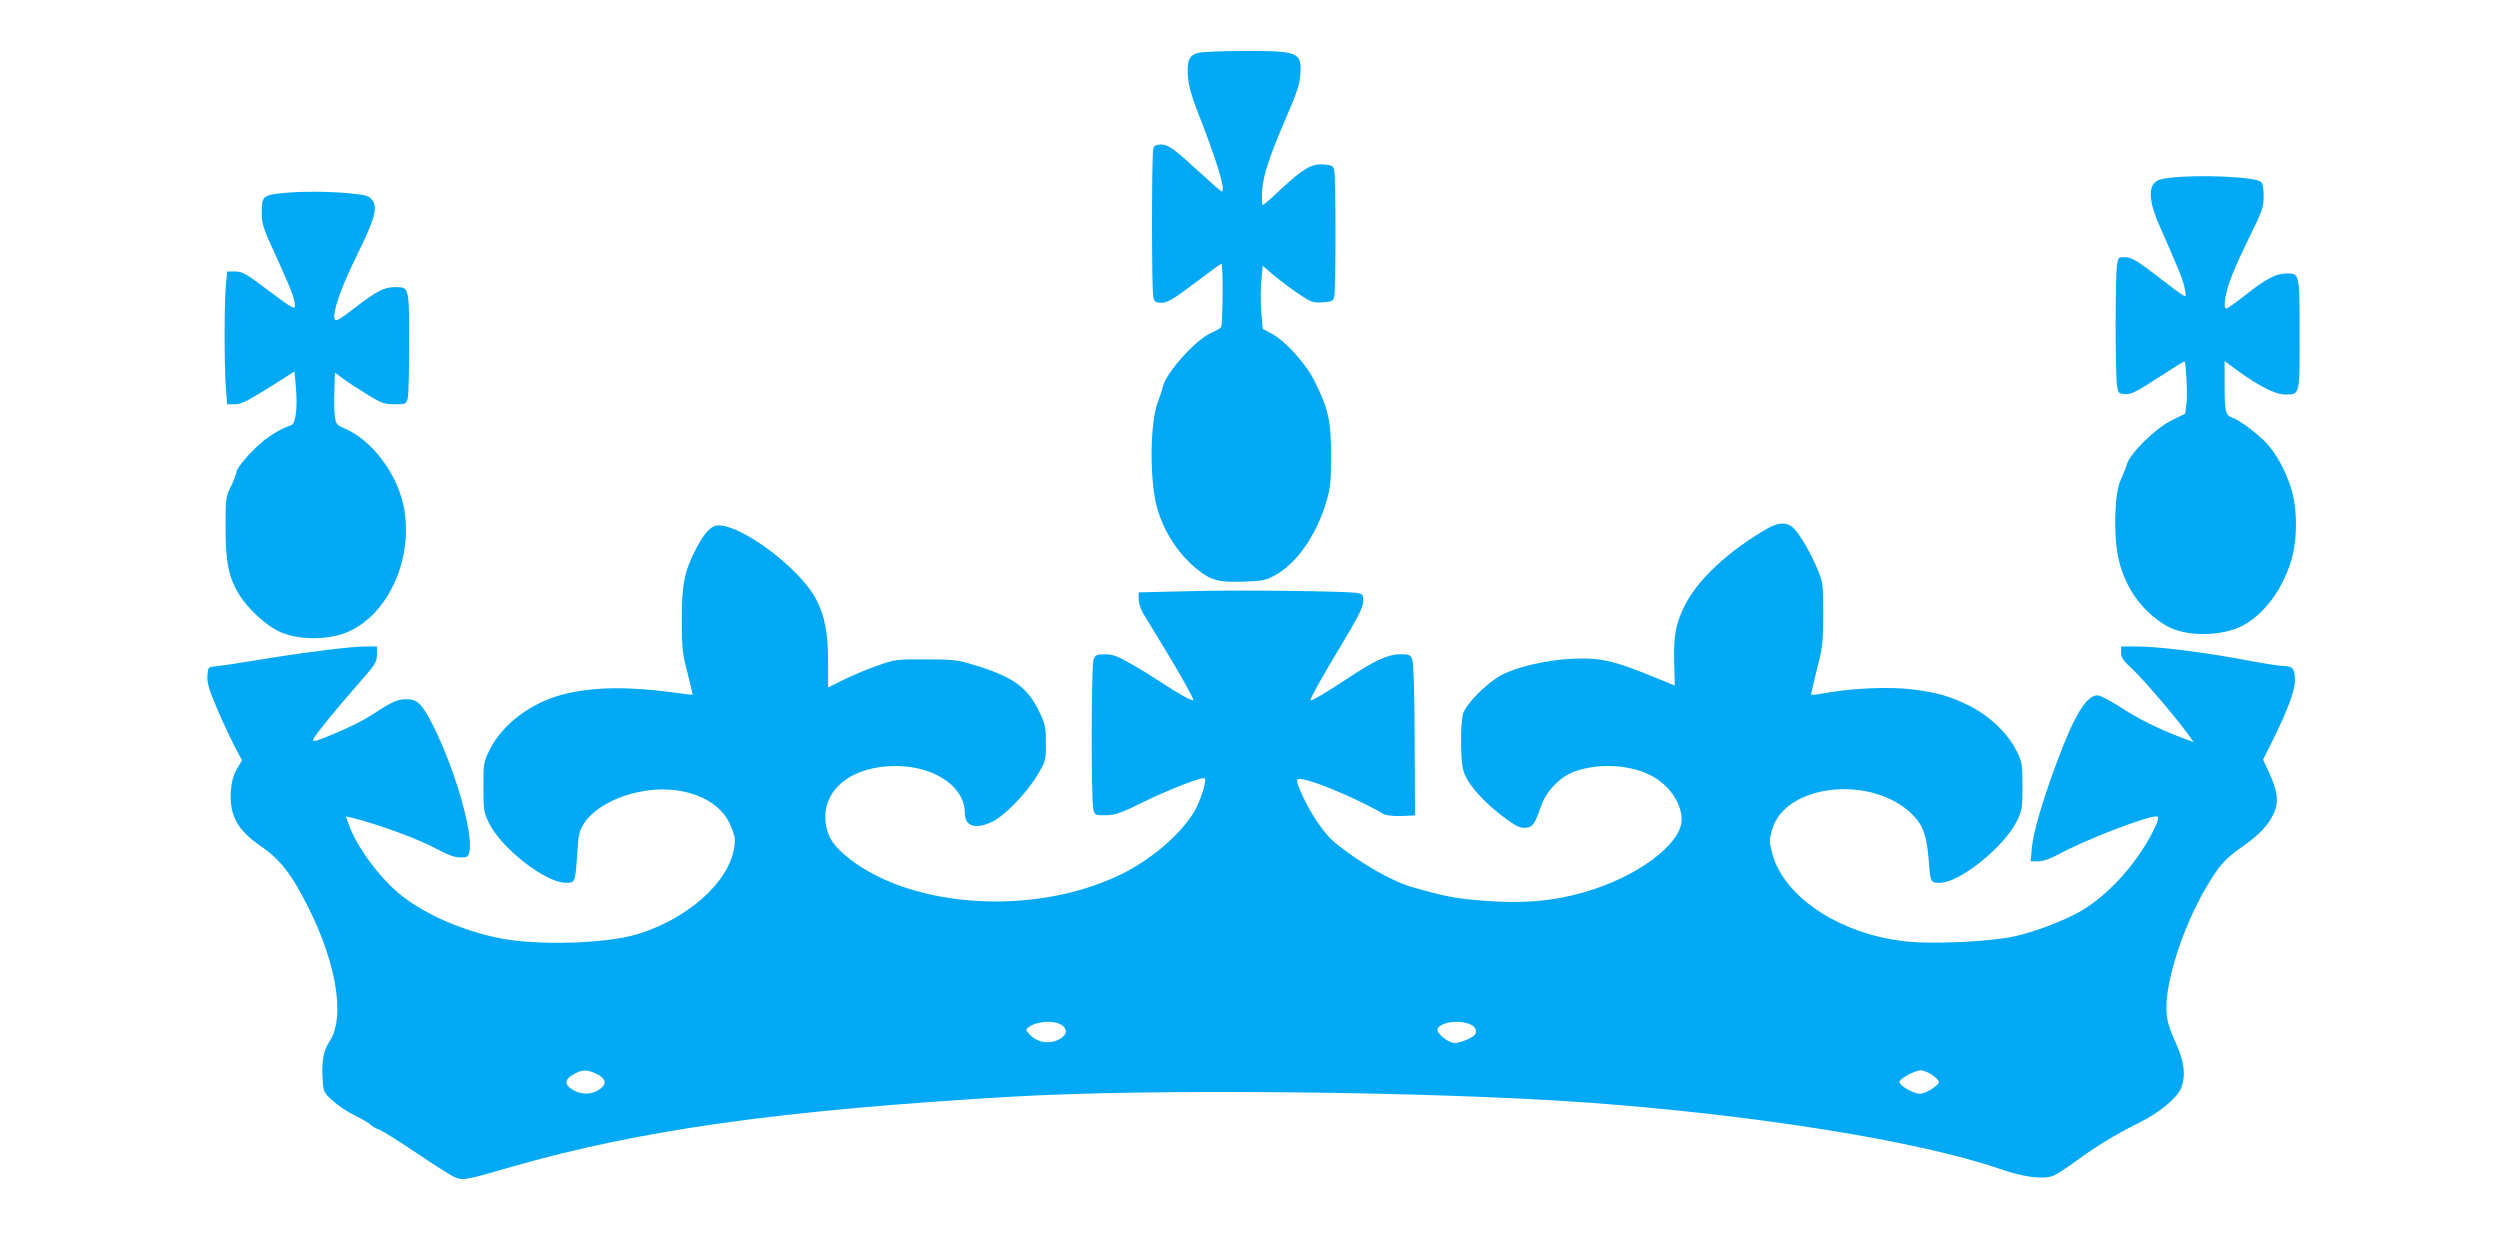 <?xml version="1.0" standalone="no"?>
<!DOCTYPE svg PUBLIC "-//W3C//DTD SVG 20010904//EN"
 "http://www.w3.org/TR/2001/REC-SVG-20010904/DTD/svg10.dtd">
<svg version="1.0" xmlns="http://www.w3.org/2000/svg"
 width="1280pt" height="635pt" viewBox="0 0 1280 635"
 preserveAspectRatio="xMidYMid meet">
<g transform="translate(0,635) scale(0.1,-0.1)"
fill="#03a9f4" stroke="none">
<path d="M6133 6079 c-45 -13 -56 -39 -51 -118 3 -46 17 -98 47 -176 103 -262
149 -415 126 -415 -4 0 -50 40 -103 89 -141 130 -170 151 -208 151 -24 0 -34
-5 -39 -21 -9 -27 -9 -727 0 -761 6 -24 12 -28 43 -28 30 0 58 17 168 100 73
55 135 100 138 100 9 0 7 -313 -2 -325 -4 -6 -27 -19 -52 -30 -79 -35 -232
-206 -246 -275 -3 -14 -15 -49 -26 -79 -40 -103 -43 -395 -5 -536 34 -124 106
-237 203 -317 71 -59 115 -71 241 -66 97 3 114 7 162 33 112 62 213 208 263
380 20 68 23 103 23 235 0 178 -15 242 -88 385 -45 89 -152 205 -222 240 l-40
21 -7 82 c-4 45 -4 118 0 161 l7 80 60 -51 c33 -27 90 -70 126 -94 61 -41 71
-45 120 -42 47 3 54 6 60 28 9 33 9 617 0 650 -6 22 -13 25 -55 28 -61 4 -103
-20 -218 -127 -47 -45 -89 -81 -93 -81 -4 0 -5 33 -3 73 6 83 38 178 128 387
51 117 64 158 68 211 7 113 -10 119 -303 118 -104 0 -205 -5 -222 -10z"/>
<path d="M11111 5440 c-51 -6 -69 -12 -84 -31 -27 -34 -18 -108 28 -211 105
-238 125 -287 131 -328 9 -52 25 -61 -151 74 -96 73 -123 89 -153 89 -37 1
-37 1 -44 -48 -3 -28 -6 -162 -6 -300 0 -137 3 -272 6 -300 7 -49 8 -50 42
-53 30 -2 56 10 168 83 72 47 133 85 136 85 8 0 17 -164 11 -214 l-7 -54 -67
-33 c-83 -40 -212 -166 -231 -225 -6 -21 -22 -59 -33 -84 -30 -63 -37 -272
-12 -391 30 -151 120 -279 247 -353 97 -57 284 -56 391 1 111 60 203 184 248
333 34 112 32 277 -4 381 -31 92 -76 170 -125 223 -48 49 -135 115 -172 127
-36 13 -40 29 -40 172 l0 118 63 -46 c112 -82 197 -125 248 -125 75 0 74 -5
73 311 0 310 0 309 -67 309 -53 0 -105 -27 -211 -111 -48 -38 -92 -69 -97 -69
-16 0 -9 60 15 133 13 40 58 142 100 227 70 141 76 160 76 216 0 41 -5 65 -14
73 -31 26 -314 38 -465 21z"/>
<path d="M1433 5360 c-84 -9 -93 -18 -93 -97 0 -59 6 -79 74 -226 80 -177 96
-218 96 -253 0 -20 -16 -11 -132 76 -118 89 -138 100 -174 100 l-41 0 -7 -77
c-8 -98 -8 -394 0 -511 l7 -92 39 0 c32 0 64 16 173 84 l133 84 7 -83 c9 -104
-1 -184 -24 -192 -48 -16 -102 -47 -150 -87 -60 -50 -131 -133 -131 -155 0 -8
-12 -39 -27 -70 -27 -54 -28 -62 -28 -216 0 -178 17 -257 73 -345 43 -67 129
-147 194 -180 102 -51 271 -50 375 2 203 100 322 385 269 639 -36 170 -164
337 -303 396 -38 16 -43 22 -48 58 -4 22 -5 82 -3 133 l3 94 45 -33 c25 -19
81 -55 124 -81 70 -43 86 -48 137 -48 55 0 59 2 66 28 5 15 8 142 8 283 0 291
0 289 -72 289 -56 0 -97 -21 -211 -110 -74 -56 -94 -68 -98 -55 -13 34 29 156
111 323 95 191 111 250 79 290 -16 20 -33 24 -114 32 -108 11 -265 11 -357 0z"/>
<path d="M9054 3647 c-204 -117 -364 -266 -430 -401 -45 -92 -56 -154 -52
-291 2 -63 3 -115 3 -115 0 0 -61 25 -135 55 -183 74 -254 89 -394 82 -128 -6
-281 -42 -360 -84 -75 -41 -182 -149 -195 -198 -14 -50 -14 -225 0 -284 15
-69 106 -172 226 -258 49 -35 69 -44 95 -41 36 3 45 16 79 113 29 80 102 153
179 178 121 40 271 32 378 -21 94 -46 162 -142 162 -228 0 -126 -231 -297
-505 -374 -160 -45 -308 -57 -504 -42 -147 11 -199 21 -371 70 -105 30 -271
126 -397 229 -50 41 -121 144 -163 237 -43 94 -42 97 26 80 87 -23 286 -111
388 -172 13 -7 48 -11 91 -10 l70 3 -2 385 c-1 246 -5 395 -12 413 -10 25 -15
27 -63 27 -62 0 -135 -34 -275 -128 -103 -68 -183 -115 -183 -107 0 13 55 112
159 285 88 147 111 193 111 222 0 34 -3 37 -32 42 -64 10 -619 16 -866 9
l-252 -6 0 -35 c0 -19 10 -51 22 -71 12 -20 56 -92 98 -161 80 -130 160 -272
160 -284 0 -10 -77 32 -155 84 -39 26 -111 71 -160 99 -73 42 -98 51 -137 51
-43 0 -50 -3 -59 -27 -12 -33 -13 -724 -1 -768 8 -29 11 -30 65 -29 48 1 77
11 194 69 133 65 301 130 311 120 12 -12 -22 -117 -54 -171 -69 -116 -222
-247 -375 -321 -437 -213 -1062 -176 -1391 81 -76 60 -106 103 -118 166 -31
166 103 294 320 307 214 13 390 -95 390 -241 0 -67 55 -84 139 -44 63 29 179
149 232 239 43 72 44 75 44 164 0 80 -3 97 -32 157 -61 129 -135 183 -338 244
-81 25 -106 28 -245 28 -151 1 -157 0 -250 -33 -52 -18 -130 -51 -172 -72
l-78 -39 0 127 c0 152 -17 241 -62 326 -82 155 -375 377 -499 377 -39 0 -75
-39 -122 -133 -54 -107 -67 -177 -66 -357 0 -138 3 -167 29 -265 15 -60 27
-111 26 -112 -1 -1 -46 4 -101 12 -230 31 -413 28 -560 -10 -166 -42 -313
-153 -378 -284 -31 -63 -32 -70 -32 -191 0 -118 2 -128 29 -185 64 -129 290
-305 393 -305 49 0 48 -1 59 157 5 89 10 108 34 147 68 107 266 185 438 173
145 -10 259 -73 307 -171 14 -29 27 -67 27 -82 5 -187 -217 -402 -502 -488
-161 -48 -508 -58 -700 -20 -193 39 -383 122 -507 221 -109 87 -227 248 -267
361 l-15 42 27 -6 c137 -33 351 -112 445 -164 52 -28 86 -40 114 -40 38 0 41
2 47 34 18 97 -76 422 -187 642 -55 109 -80 134 -133 134 -50 0 -73 -10 -178
-79 -40 -26 -117 -65 -172 -88 -159 -66 -156 -67 -83 27 35 45 112 137 171
204 100 113 107 124 108 164 l0 42 -60 0 c-73 0 -315 -30 -555 -70 -99 -16
-196 -31 -215 -32 -34 -3 -35 -4 -38 -49 -2 -36 7 -68 48 -164 28 -66 69 -153
90 -194 l39 -74 -26 -44 c-18 -32 -27 -64 -31 -111 -8 -127 32 -202 157 -287
83 -57 139 -123 203 -241 175 -317 233 -627 144 -758 -30 -44 -40 -102 -34
-193 4 -64 5 -67 52 -109 26 -24 77 -58 114 -76 37 -18 72 -38 77 -45 6 -7 27
-20 49 -28 21 -9 108 -64 194 -122 86 -58 171 -112 190 -120 43 -18 55 -16
292 53 657 189 1378 290 2562 359 711 42 2146 27 2943 -30 858 -62 1700 -197
2115 -340 120 -42 222 -55 272 -35 18 7 71 41 118 76 107 78 196 132 319 194
107 53 196 126 217 177 27 63 18 137 -27 236 -30 63 -43 107 -46 151 -12 145
80 435 204 645 65 110 95 144 181 204 90 63 137 113 165 175 25 58 19 108 -23
201 l-33 72 51 102 c76 154 112 251 112 305 0 57 -12 72 -57 72 -18 0 -90 11
-160 24 -241 46 -476 76 -595 76 l-78 0 0 -32 c0 -25 11 -41 58 -84 53 -48
236 -263 291 -342 l23 -32 -64 24 c-116 44 -217 94 -311 155 -52 34 -105 61
-118 61 -56 0 -119 -103 -207 -340 -73 -195 -123 -365 -129 -442 l-6 -68 39 0
c25 0 62 13 104 36 134 73 446 194 501 194 16 0 10 -24 -22 -85 -88 -169 -231
-323 -371 -403 -84 -48 -238 -106 -338 -127 -115 -25 -391 -39 -531 -27 -344
30 -646 224 -706 455 -15 58 -15 66 1 122 69 233 513 279 718 74 54 -54 73
-107 83 -234 9 -114 9 -115 57 -115 101 0 329 183 395 317 26 54 28 66 28 178
0 113 -2 123 -30 180 -45 91 -142 183 -245 233 -97 48 -167 68 -295 83 -106
13 -292 6 -419 -16 -48 -9 -90 -14 -92 -13 -2 2 11 60 28 129 30 113 32 138
33 284 0 154 -1 162 -29 230 -35 83 -85 170 -120 208 -32 34 -76 35 -132 4z
m-3630 -2539 c37 -16 44 -47 15 -69 -51 -39 -124 -32 -168 15 -19 20 -20 25
-7 35 35 29 118 39 160 19z m2094 1 c32 -11 45 -30 36 -53 -7 -17 -75 -46
-108 -46 -28 0 -86 45 -86 66 0 35 95 55 158 33z m-4475 -252 c63 -27 70 -59
18 -90 -39 -23 -89 -21 -128 3 -47 28 -43 56 12 84 37 19 56 20 98 3z m6847
-9 c19 -13 35 -28 37 -35 6 -16 -66 -63 -97 -63 -33 0 -105 42 -105 60 0 17
79 60 111 60 11 0 36 -10 54 -22z"/>
</g>
</svg>
